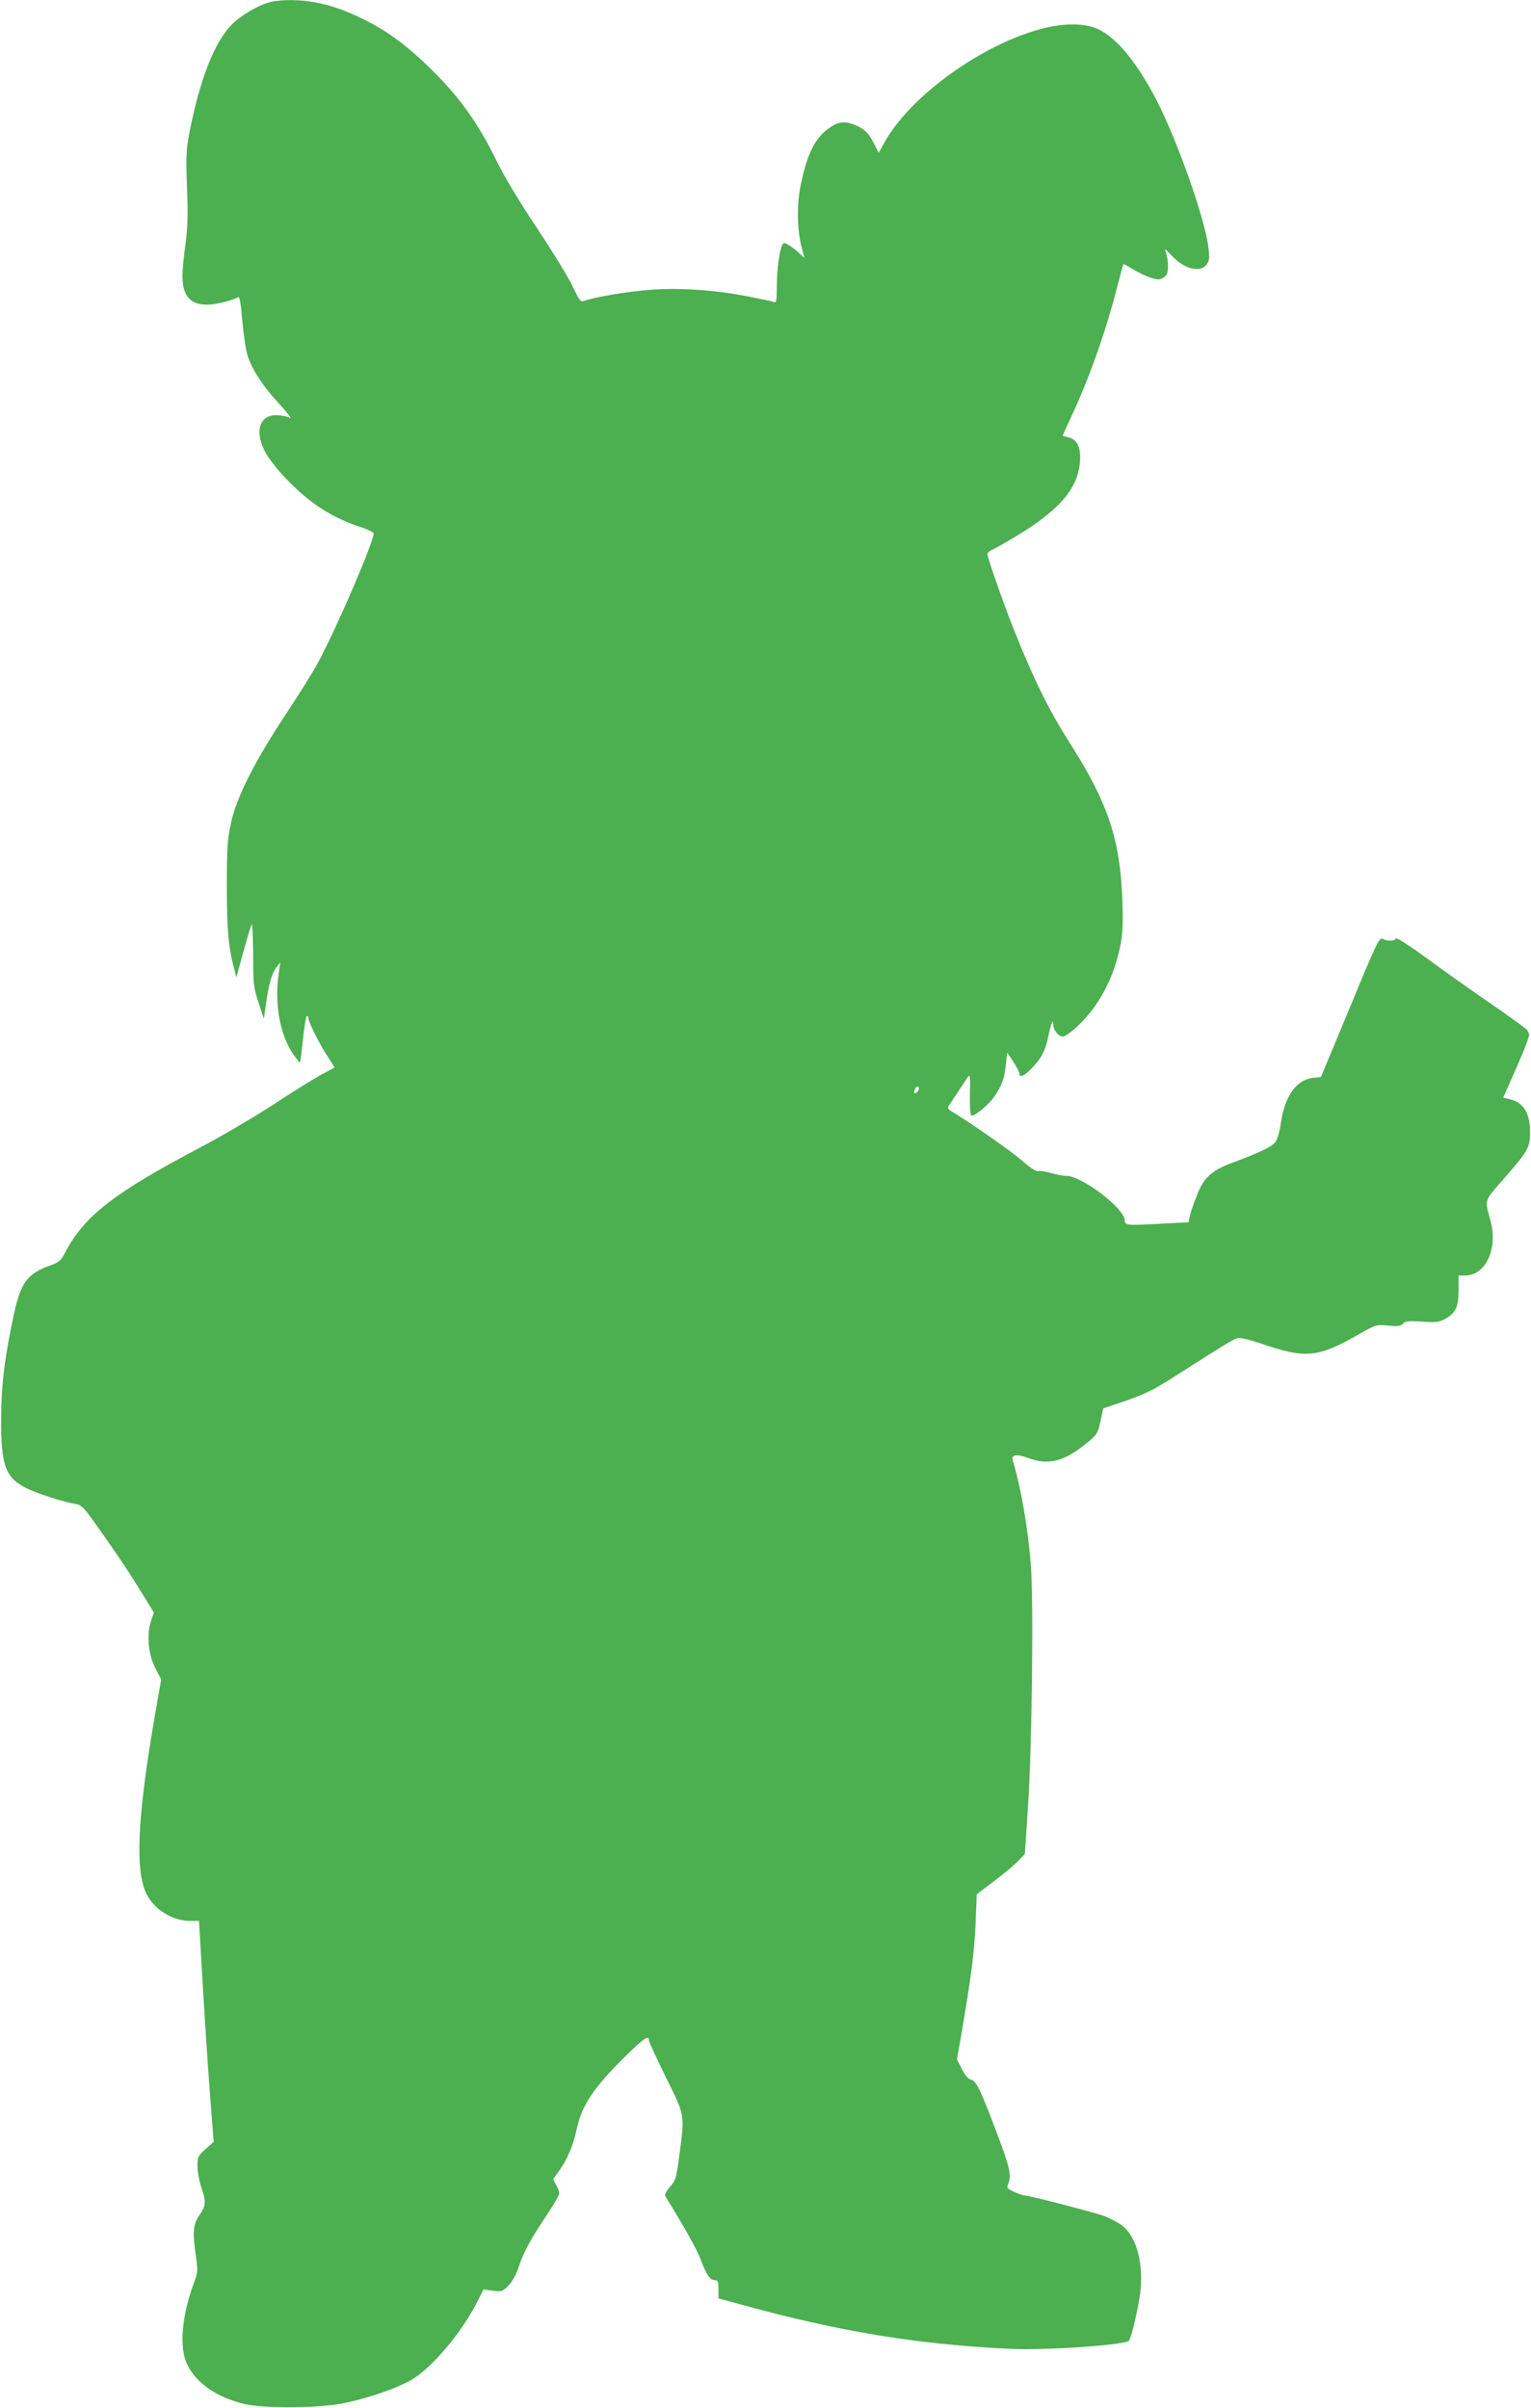 <?xml version="1.0" standalone="no"?>
<!DOCTYPE svg PUBLIC "-//W3C//DTD SVG 20010904//EN"
 "http://www.w3.org/TR/2001/REC-SVG-20010904/DTD/svg10.dtd">
<svg version="1.0" xmlns="http://www.w3.org/2000/svg"
 width="814pt" height="1280pt" viewBox="0 0 814 1280"
 preserveAspectRatio="xMidYMid meet">
<g transform="translate(0,1280) scale(0.1,-0.1)"
fill="#4caf50" stroke="none">
<path d="M1455 12793 c-61 -9 -169 -69 -223 -124 -91 -92 -168 -288 -223 -564
-19 -99 -21 -129 -15 -300 6 -147 4 -216 -8 -305 -9 -63 -16 -139 -16 -168 0
-134 70 -177 225 -137 32 9 64 20 70 25 9 7 15 -26 23 -124 7 -73 19 -155 27
-182 22 -74 81 -165 170 -261 43 -47 69 -80 56 -74 -12 7 -42 13 -66 14 -94 4
-123 -81 -67 -192 15 -30 62 -92 105 -137 127 -135 248 -214 400 -264 38 -12
71 -28 73 -34 10 -25 -195 -503 -294 -686 -25 -47 -103 -172 -174 -279 -165
-250 -261 -439 -290 -576 -19 -87 -22 -131 -22 -340 0 -232 10 -334 43 -450
l8 -30 12 45 c29 108 63 226 69 237 4 6 7 -66 8 -160 0 -162 2 -177 29 -257
l28 -85 12 85 c15 104 31 159 57 191 l19 24 -5 -30 c-30 -178 -2 -349 74 -460
18 -25 33 -45 35 -43 2 2 9 58 16 126 7 67 16 122 21 122 4 0 8 -6 8 -13 0
-20 64 -147 104 -206 20 -30 35 -55 34 -56 -2 -1 -34 -19 -73 -39 -38 -21
-151 -91 -250 -156 -99 -65 -268 -164 -375 -221 -468 -246 -627 -368 -729
-558 -28 -54 -35 -60 -91 -80 -114 -42 -149 -90 -184 -248 -50 -225 -70 -388
-70 -568 -1 -243 23 -309 132 -364 58 -29 196 -74 263 -85 33 -6 45 -18 116
-119 104 -146 169 -243 242 -362 l59 -96 -15 -45 c-24 -72 -15 -178 23 -251
l31 -60 -34 -194 c-93 -539 -106 -826 -43 -948 42 -82 136 -140 227 -141 l51
0 6 -102 c21 -368 40 -662 55 -853 l17 -220 -43 -38 c-40 -36 -43 -42 -43 -91
0 -29 9 -79 20 -111 27 -78 25 -99 -10 -150 -34 -50 -37 -88 -18 -220 10 -74
10 -84 -11 -140 -64 -171 -79 -341 -37 -430 47 -100 155 -176 301 -212 110
-27 407 -24 542 5 122 26 256 72 338 115 113 60 276 251 364 425 l32 63 49 -7
c47 -6 51 -5 83 27 23 24 42 59 61 116 18 54 51 118 98 190 39 59 82 126 94
147 22 39 22 40 4 76 l-19 37 33 46 c44 62 74 134 92 219 26 125 91 223 257
386 102 100 127 117 127 87 0 -8 41 -96 90 -196 103 -207 101 -195 72 -415
-16 -122 -19 -133 -50 -168 -19 -22 -29 -42 -25 -49 100 -162 166 -279 187
-334 32 -85 51 -113 77 -113 16 0 19 -7 19 -48 l0 -49 133 -36 c509 -140 928
-209 1417 -232 187 -9 609 20 632 43 14 15 58 205 63 280 12 153 -29 284 -105
337 -21 14 -61 35 -89 46 -52 19 -397 109 -423 109 -7 0 -32 9 -55 19 -41 19
-42 20 -30 50 15 40 3 89 -62 261 -87 231 -111 280 -138 286 -16 4 -32 23 -49
57 l-26 50 22 126 c52 302 71 446 77 594 l6 158 91 69 c50 37 108 86 128 107
l37 38 16 240 c22 321 31 1091 16 1294 -15 196 -52 411 -97 562 -8 27 25 31
83 9 107 -40 190 -19 308 77 57 46 61 52 76 118 l15 69 122 41 c95 33 148 59
244 120 284 181 324 206 347 212 16 4 62 -7 130 -30 232 -80 299 -73 509 47
97 55 98 56 163 50 53 -5 67 -3 78 10 12 14 27 16 100 11 72 -5 92 -3 120 12
60 32 76 64 76 154 l0 79 34 0 c110 0 176 141 136 290 -32 117 -35 104 66 219
135 155 144 170 144 255 -1 104 -36 158 -114 175 l-29 6 73 165 c43 97 70 169
65 175 -4 5 -8 14 -9 18 0 5 -87 68 -193 141 -106 73 -262 183 -347 246 -87
64 -157 108 -159 102 -5 -15 -46 -16 -72 -2 -16 9 -33 -26 -172 -363 l-155
-372 -46 -5 c-85 -10 -148 -101 -167 -240 -6 -43 -18 -86 -29 -100 -18 -25
-78 -54 -230 -111 -112 -42 -152 -79 -189 -177 -17 -42 -33 -91 -36 -108 l-7
-31 -121 -6 c-207 -12 -218 -11 -218 16 0 63 -228 237 -311 237 -19 0 -56 7
-83 15 -28 8 -57 13 -66 10 -10 -3 -42 17 -86 56 -55 48 -273 201 -380 265
-14 9 -16 16 -9 27 64 97 92 138 102 154 11 15 12 -2 10 -95 -1 -76 2 -112 9
-112 22 0 93 60 121 102 40 59 53 93 61 168 l7 65 33 -49 c17 -27 32 -55 32
-63 0 -24 26 -13 67 30 51 53 71 91 88 174 14 66 25 92 25 57 0 -29 28 -64 51
-64 11 0 48 26 81 58 111 105 189 252 224 422 13 68 16 116 11 250 -11 314
-76 510 -268 813 -121 189 -198 344 -309 622 -53 132 -140 380 -140 400 0 6
12 17 28 24 15 7 65 35 112 63 251 150 349 268 353 422 1 64 -19 101 -63 111
-16 4 -30 8 -30 9 0 2 20 45 44 97 96 205 185 457 242 679 19 74 36 135 37
136 1 2 25 -11 52 -28 28 -17 70 -37 94 -45 38 -11 48 -11 68 2 18 12 23 24
23 60 0 24 -5 56 -11 72 -9 25 -6 23 29 -14 67 -74 157 -96 189 -47 15 23 15
35 6 103 -24 157 -161 545 -267 755 -106 208 -216 344 -318 391 -65 30 -162
33 -271 9 -324 -74 -727 -359 -866 -614 l-29 -53 -25 49 c-29 58 -50 78 -100
99 -52 22 -87 19 -132 -11 -79 -52 -122 -136 -157 -304 -23 -108 -20 -246 5
-338 l14 -53 -26 24 c-14 13 -39 33 -54 42 -24 15 -30 16 -37 5 -15 -25 -30
-135 -30 -224 0 -80 -2 -87 -17 -81 -10 4 -73 17 -140 30 -175 34 -367 47
-521 34 -119 -9 -291 -38 -344 -58 -21 -8 -26 -2 -64 78 -22 47 -109 188 -191
312 -91 135 -175 276 -211 350 -98 203 -203 349 -359 500 -148 143 -257 218
-421 289 -138 60 -279 81 -407 63z m3428 -5788 c-5 -13 -23 -22 -23 -11 0 15
14 35 21 31 4 -3 6 -12 2 -20z"/>
</g>
</svg>
